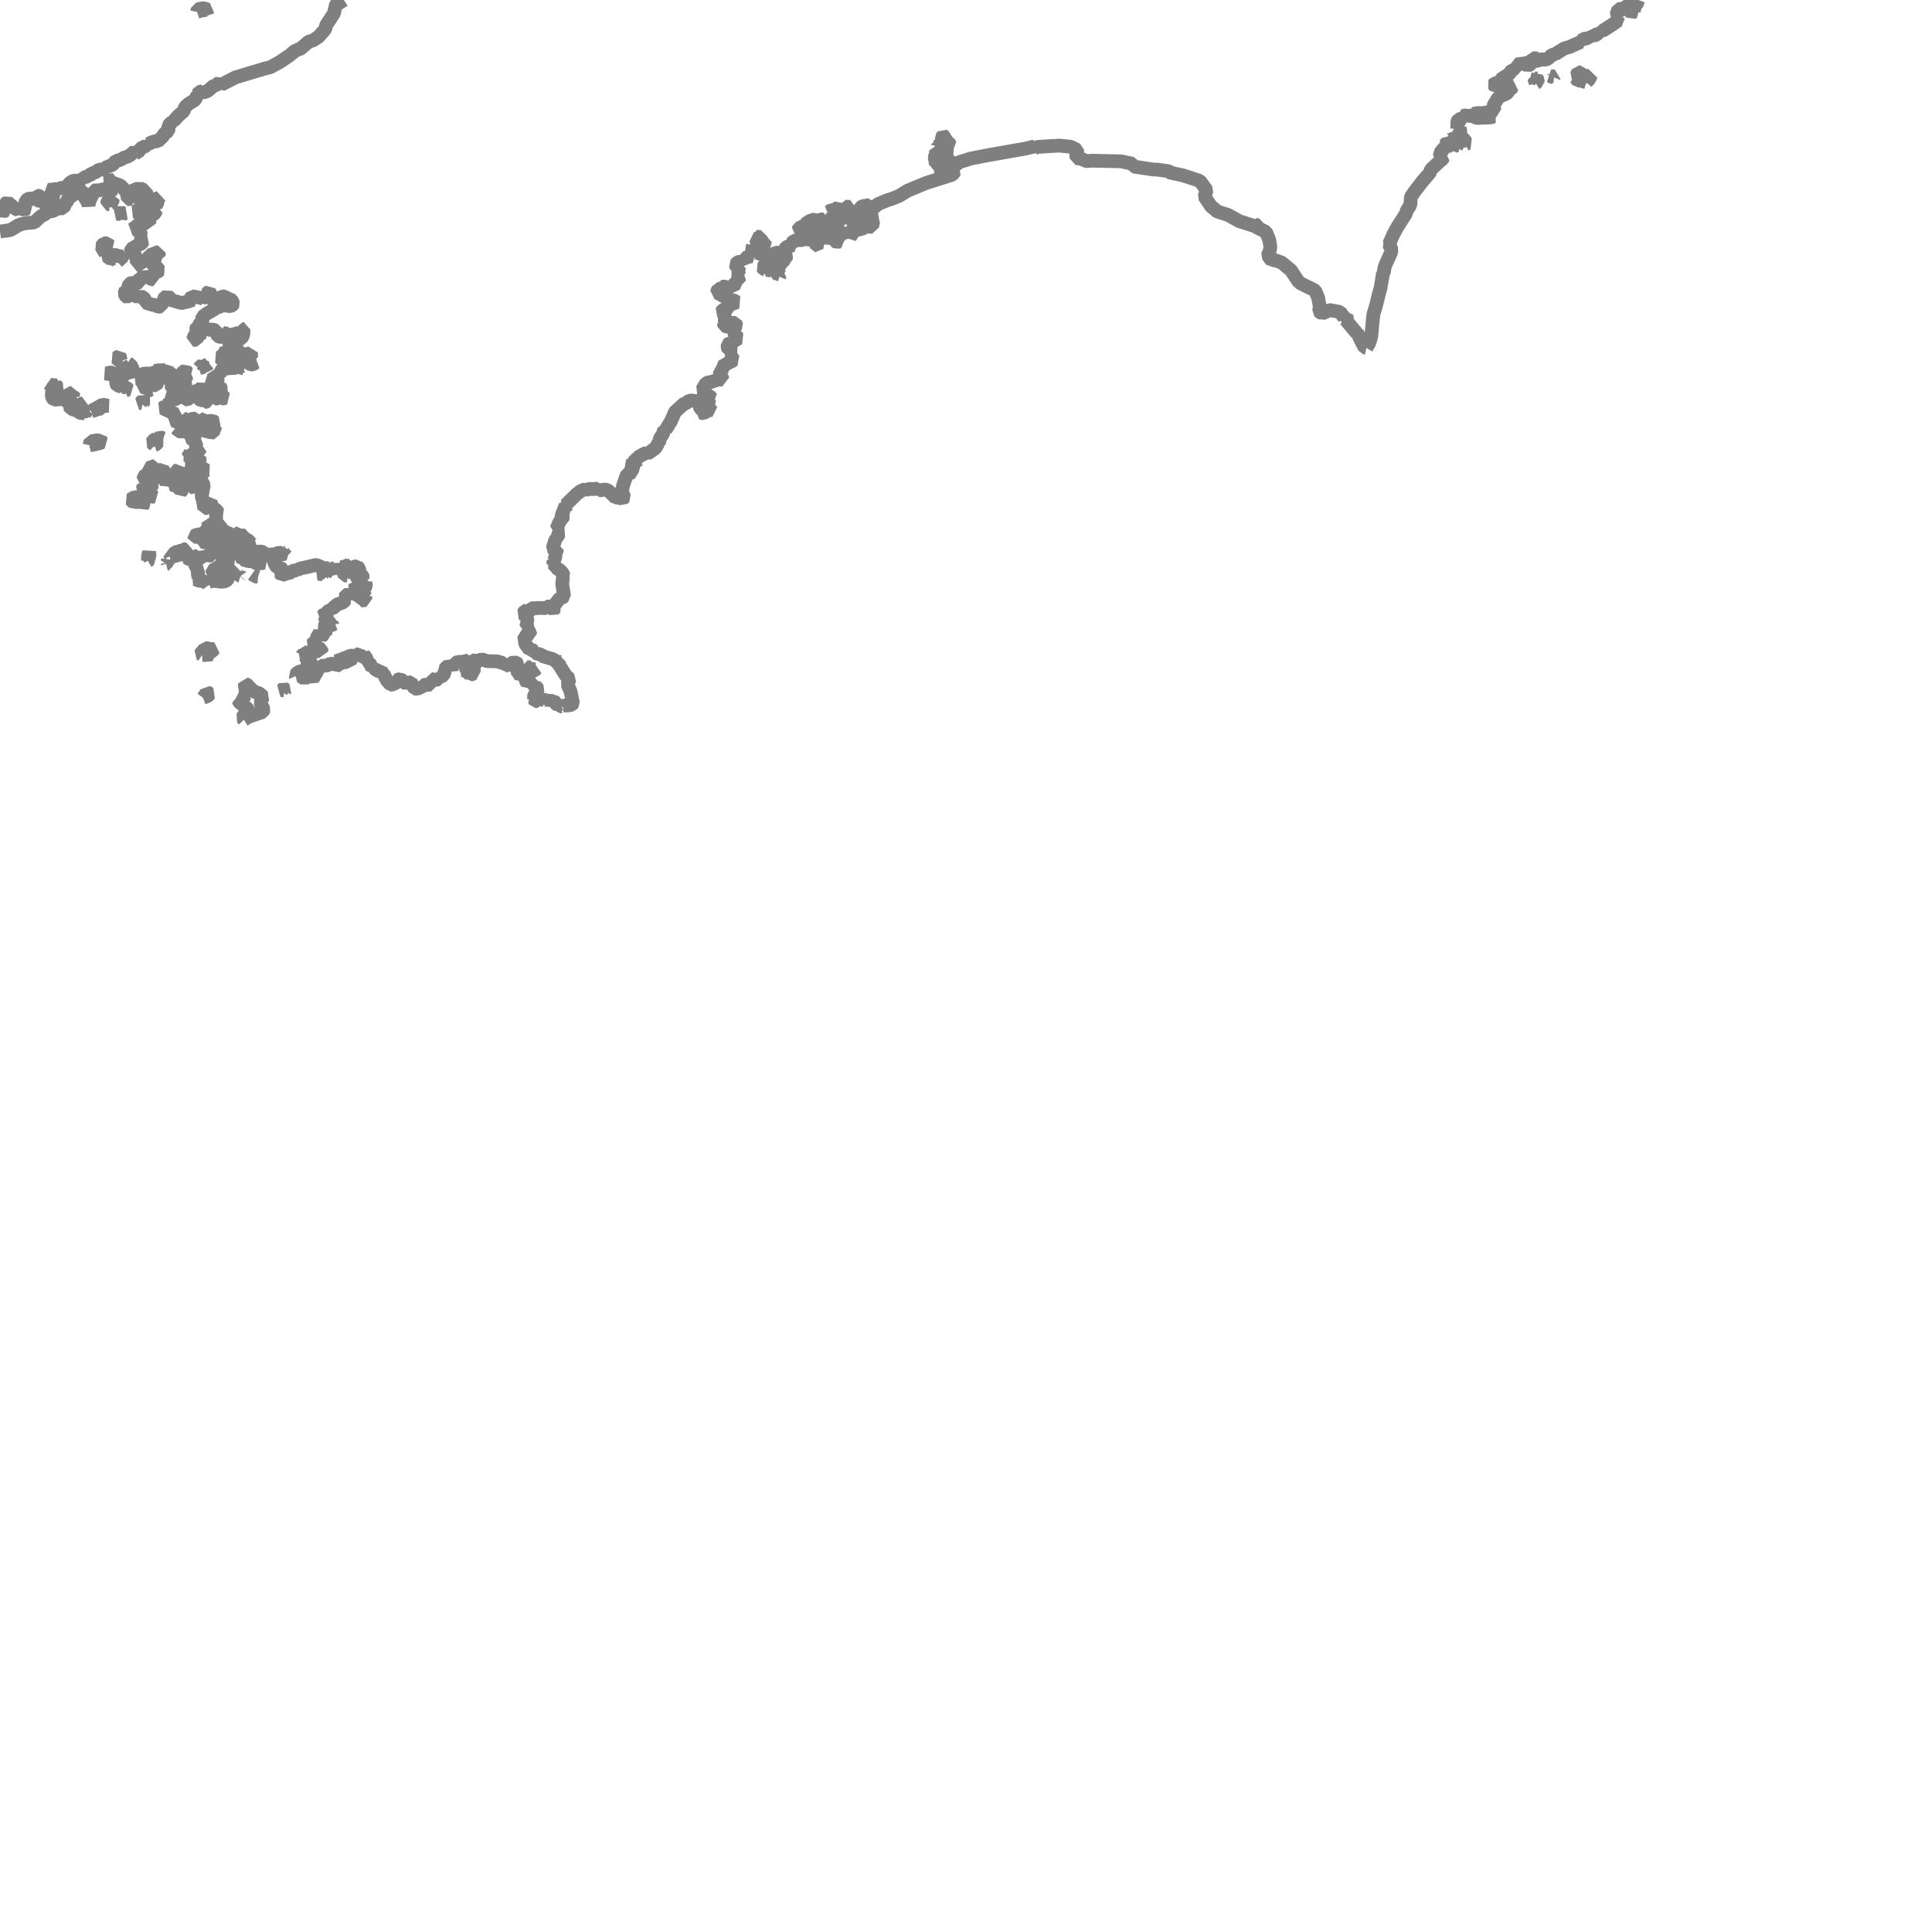 <?xml version="1.0" encoding="UTF-8"?>
<svg  xmlns="http://www.w3.org/2000/svg" xmlns:xlink="http://www.w3.org/1999/xlink" xmlns:go="http://purl.org/svgmap/profile" property="f_code,acc,exs,soc" viewBox="13218.75 -3375.0 281.25 281.25" go:dataArea="13218.75 -3375.0 281.25 281.25" >
<globalCoordinateSystem srsName="http://purl.org/crs/84" transform="matrix(100.0,0.0,0.0,-100.0,0.0,0.0)" />
<defs>
 <g id="p0" >
  <circle cx="0.0" cy="0.0" r="3" stroke="green" stroke-width="2.0" vector-effect="non-scaling-stroke" />
 </g>
</defs>
<g fill="none" fill-rule="evenodd" stroke="#000000" stroke-width="2" opacity="0.5" vector-effect="non-scaling-stroke" stroke-linejoin="bevel" >
<path content="BA010,1,1,JPN" xlink:title="BA010" d="M13248.3,-3273.42L13248.72,-3273.573L13248.97,-3273.646L13249.3,-3274L13248.82,-3274.28L13248.72,-3274.014L13248.59,-3273.807L13248.3,-3273.42"/>
<path content="BA010,1,1,JPN" xlink:title="BA010" d="M13260.201,-3274.46L13260.31,-3274.626L13260.049,-3274.807L13259.76,-3274.547L13260.201,-3274.46"/>
<path content="BA010,1,1,JPN" xlink:title="BA010" d="M13254.26,-3270.227L13254.81,-3270.567L13255.22,-3270.753L13257.01,-3271.36L13257.14,-3271.7L13256.61,-3272.813L13257.08,-3273.56L13256.48,-3274.073L13255.69,-3274.327L13255.72,-3274.8L13255.16,-3274.76L13254.77,-3275.293L13254.719,-3275.32L13254.41,-3275.46L13254.401,-3275.32L13254.43,-3274.893L13254.581,-3274.547L13254.379,-3274.127L13254.62,-3273.853L13254.17,-3273.513L13254.159,-3273.093L13253.571,-3273.067L13253.439,-3273.093L13253.59,-3272.773L13254.089,-3272.367L13254.73,-3271.92L13254.99,-3271.413L13254.649,-3271.113L13254.44,-3271.12L13253.99,-3270.507L13254.26,-3270.227"/>
<path content="BA010,1,1,JPN" xlink:title="BA010" d="M13261.79,-3276.58L13262.18,-3276.673L13262.82,-3276.753L13262.61,-3276.967L13262.801,-3277.32L13262.18,-3277.18L13261.72,-3276.74L13261.79,-3276.58"/>
<path content="BA010,1,1,JPN" xlink:title="BA010" d="M13248.16,-3279.633L13249.39,-3279.713L13249.6,-3279.733L13249.44,-3279.927L13249.409,-3280.093L13249.68,-3280.22L13249.87,-3280.507L13249.69,-3280.52L13249.68,-3280.5L13249.51,-3280.507L13248.57,-3280.674L13248.48,-3280.487L13248.329,-3280.233L13248.1,-3280.053L13247.94,-3279.78L13248.16,-3279.633"/>
<path content="BA010,1,1,JPN" xlink:title="BA010" d="M13256.32,-3291.046L13255.69,-3291.233L13255.8,-3291.08L13255.969,-3291.08L13256.32,-3291.046"/>
<path content="BA010,1,1,JPN" xlink:title="BA010" d="M13253.76,-3291.147L13253.67,-3291.28L13253.619,-3291.227L13253.68,-3291.173L13253.76,-3291.147"/>
<path content="BA010,1,1,JPN" xlink:title="BA010" d="M13269.56,-3291.007L13270.371,-3291.42L13270.281,-3291.747L13270.18,-3291.787L13269.92,-3291.693L13269.27,-3291.827L13269.029,-3291.813L13268.899,-3291.827L13268.7,-3291.827L13268.91,-3291.24L13269.36,-3291.193L13269.56,-3291.007"/>
<path content="BA010,1,1,JPN" xlink:title="BA010" d="M13265.68,-3291.427L13265.9,-3291.68L13265.62,-3291.834L13265.59,-3291.8L13265.43,-3291.573L13265.24,-3291.46L13265.35,-3291.427L13265.68,-3291.427"/>
<path content="BA010,1,1,JPN" xlink:title="BA010" d="M13266.37,-3291.706L13266.54,-3291.793L13266.389,-3291.987L13266.161,-3292.053L13266.26,-3291.987L13266.37,-3291.706"/>
<path content="BA010,1,1,JPN" xlink:title="BA010" d="M13270.46,-3291.987L13270.21,-3292.22L13270.309,-3291.987L13270.46,-3291.987"/>
<path content="BA010,1,1,JPN" xlink:title="BA010" d="M13242.931,-3292.907L13243.15,-3292.96L13243.15,-3292.993L13243.1,-3293.153L13242.931,-3292.907"/>
<path content="BA010,1,1,JPN" xlink:title="BA010" d="M13240.27,-3293.347L13240.63,-3293.56L13240.43,-3293.94L13240.489,-3294.06L13240.53,-3294.187L13240.45,-3294.6L13240.311,-3294.133L13240.27,-3293.347"/>
<path content="BA010,1,1,JPN" xlink:title="BA010" d="M13249.12,-3289.807L13249.22,-3290.32L13249.62,-3290.393L13249.68,-3290.46L13250.53,-3290.38L13250.97,-3290.307L13251.649,-3290.4L13252.069,-3290.887L13251.829,-3291.087L13252.31,-3291.347L13252.65,-3291.48L13252.67,-3291.987L13252.49,-3291.987L13251.41,-3291.86L13251.28,-3291.88L13250.97,-3291.6L13250.841,-3291.6L13249.989,-3291.453L13249.68,-3291.734L13249.68,-3291.947L13249.75,-3291.987L13250.8,-3292.633L13251.779,-3293.22L13252.299,-3293.207L13252.65,-3293.267L13252.42,-3293.36L13251.64,-3293.8L13251.491,-3294.12L13250.929,-3293.967L13250.62,-3294.133L13250.45,-3294.113L13250.47,-3294.733L13250.99,-3294.847L13251.39,-3294.987L13251.63,-3294.853L13251.849,-3294.907L13252.46,-3294.853L13252.589,-3294.494L13252.95,-3294.62L13253.12,-3294.853L13253.729,-3294.693L13253.51,-3293.953L13254.03,-3293.807L13253.99,-3293.533L13254.28,-3293.5L13255.01,-3293.293L13255.479,-3293.36L13256.07,-3292.973L13256.45,-3293.033L13256.79,-3292.94L13256.86,-3292.98L13256.461,-3293.5L13256.191,-3293.34L13256.11,-3293.593L13255.8,-3293.507L13255.69,-3293.707L13255.54,-3293.68L13255.15,-3293.927L13254.89,-3293.927L13254.81,-3294.527L13255.22,-3294.667L13255.38,-3294.42L13255.589,-3294.647L13255.76,-3294.66L13256.32,-3294.327L13256.25,-3294.66L13256.67,-3294.714L13257.17,-3294.6L13257.269,-3294.6L13257.71,-3293.82L13257.77,-3293.893L13257.941,-3294.32L13258.74,-3294.22L13259.07,-3294.5L13259.86,-3294.513L13260.15,-3294.68L13260.17,-3294.534L13260.04,-3294.547L13260.181,-3294.393L13259.76,-3294.26L13259.599,-3294.307L13259.419,-3294.147L13259.2,-3294.173L13258.639,-3293.853L13258.56,-3293.46L13258.791,-3292.853L13258.96,-3292.567L13259.02,-3292.493L13259.3,-3292.367L13259.579,-3292.387L13259.869,-3292.1L13259.83,-3291.987L13259.52,-3291.587L13259.77,-3291.26L13260.609,-3291.56L13260.811,-3291.527L13261.4,-3291.92L13261.909,-3291.967L13261.92,-3291.987L13262.18,-3292.113L13262.64,-3292.28L13263.37,-3292.433L13264.74,-3292.76L13264.96,-3292.7L13265.46,-3292.487L13265.8,-3292.253L13266,-3292.387L13266.42,-3292.213L13266.479,-3292.353L13266.69,-3292.06L13266.58,-3291.987L13266.76,-3291.927L13266.78,-3291.987L13266.85,-3291.987L13266.93,-3291.933L13267.11,-3291.873L13267.12,-3291.987L13266.95,-3292.227L13267.25,-3292.24L13267.51,-3292.293L13267.65,-3292.573L13267.931,-3292.093L13268.15,-3292.213L13268.1,-3292.307L13268.359,-3292.167L13268.34,-3291.987L13268.62,-3291.987L13269.009,-3292.107L13268.941,-3292.207L13268.86,-3292.347L13268.98,-3292.413L13268.761,-3292.534L13268.89,-3292.62L13269.029,-3292.553L13269.56,-3292.82L13269.611,-3292.64L13269.389,-3292.64L13269.45,-3292L13269.679,-3292.047L13269.89,-3291.987L13269.9,-3291.753L13270.171,-3291.92L13270.19,-3291.987L13270.18,-3292.48L13270.75,-3292.587L13271.03,-3292.18L13271.06,-3291.987L13271.06,-3291.487L13271.361,-3291.44L13271.33,-3291.373L13271.49,-3291.28L13271.541,-3291.04L13271.55,-3290.833L13271.21,-3290.727L13271.24,-3290.227L13271.049,-3289.987L13271.52,-3290L13271.919,-3290.1L13271.96,-3290.213L13272.02,-3289.707L13271.86,-3289.407L13271.68,-3289.407L13271.471,-3289.307L13271.201,-3289.314L13270.47,-3289.687L13270.399,-3289.453L13271.111,-3288.887L13271.471,-3288.76L13271.42,-3288.613L13271.19,-3288.62L13271.91,-3288.247L13272.079,-3288.047L13271.91,-3288.08L13271.95,-3287.827L13272,-3287.633L13271.291,-3287.58L13271.46,-3288.167L13271.3,-3288.2L13270.57,-3287.56L13270.81,-3288.153L13270.56,-3288.82L13270.41,-3288.8L13269.78,-3288.467L13269.54,-3288.647L13268.781,-3287.913L13269.051,-3287.74L13268.739,-3287.327L13267.841,-3287.007L13267.16,-3286.42L13267,-3286.42L13266.701,-3286.433L13266.921,-3286.206L13266.64,-3286.1L13266.409,-3285.907L13266.1,-3285.586L13265.99,-3285.633L13265.601,-3285.28L13266.04,-3285.247L13266.119,-3284.847L13266.389,-3284.833L13266.409,-3284.68L13266.74,-3284.514L13266.791,-3284.267L13267.079,-3284.393L13267.101,-3284.113L13267.281,-3284.12L13267.11,-3284L13266.96,-3283.987L13266.519,-3284.053L13266.37,-3284.04L13266.13,-3284.053L13265.88,-3283.74L13265.93,-3283.653L13266.33,-3283.3L13266.18,-3283.087L13265.97,-3283.16L13265.919,-3282.947L13265.781,-3282.533L13265.55,-3282.367L13265.28,-3282.86L13264.889,-3282.253L13264.861,-3281.86L13264.4,-3282L13264.5,-3281.18L13264.549,-3280.927L13264.25,-3280.92L13264,-3280.847L13264.79,-3280.82L13265.53,-3280.487L13265.57,-3280.093L13264.81,-3280.42L13264.819,-3280.053L13264.529,-3280.053L13264.34,-3280.047L13263.879,-3280.133L13263.67,-3279.873L13262.93,-3280.093L13262.891,-3279.827L13262.781,-3279.667L13262.61,-3279.573L13263.091,-3279.52L13263.58,-3278.88L13264.38,-3278.686L13264.09,-3278.24L13263.46,-3278.44L13263.35,-3278.313L13263.74,-3277.56L13263.89,-3276.827L13263.6,-3276.827L13263.03,-3276.707L13262.801,-3276.373L13263.071,-3276.173L13263.74,-3276.647L13263.96,-3276.5L13265.021,-3276.613L13264.889,-3276.9L13264.771,-3277.547L13265.089,-3277.794L13265.34,-3277.84L13265.46,-3278.073L13265.7,-3278.08L13266.38,-3278.12L13266.879,-3278.407L13268.359,-3278.12L13268.42,-3278.447L13269.11,-3278.76L13269.679,-3278.453L13269.73,-3278.773L13268.98,-3279.04L13268.671,-3278.84L13268.32,-3279.334L13268.35,-3279.453L13268.739,-3279.153L13269.42,-3279.367L13269.73,-3279.56L13270.65,-3279.493L13270.83,-3279.74L13271.089,-3279.833L13271.32,-3279.447L13271.66,-3279.427L13271.68,-3279.767L13272.211,-3278.973L13272.16,-3278.58L13272.56,-3278.487L13272.929,-3277.787L13273.18,-3277.9L13273.27,-3277.64L13273.92,-3277.24L13274.271,-3277.267L13274.68,-3276.727L13275.07,-3275.94L13275.639,-3275.32L13275.78,-3275.32L13276.16,-3275.487L13276.5,-3275.633L13276.489,-3276L13277.029,-3276.166L13277.969,-3275.393L13278.31,-3275.667L13278.58,-3275.673L13278.77,-3275.32L13279.089,-3274.773L13279.359,-3274.74L13279.91,-3274.847L13280.229,-3274.713L13280.4,-3275.267L13280.63,-3275.32L13280.8,-3275.32L13281.02,-3275.32L13281.27,-3275.32L13281.48,-3275.32L13281.5,-3275.893L13281.47,-3276.153L13282.1,-3276.04L13282.651,-3276.1L13282.73,-3276.56L13283,-3276.52L13283.29,-3276.667L13283.53,-3277.313L13283.45,-3277.553L13284.05,-3278.167L13284.39,-3277.974L13284.531,-3277.794L13284.779,-3278.24L13284.93,-3278.173L13285.049,-3278.527L13285.51,-3278.646L13285.84,-3278.653L13285.93,-3278.627L13286.13,-3279.027L13286.38,-3278.847L13286.389,-3278.693L13286.53,-3278.494L13286.681,-3278.727L13287.08,-3278.54L13286.96,-3278.087L13286.97,-3277.62L13286.819,-3277.5L13286.83,-3277.433L13286.729,-3277.427L13286.63,-3277.387L13286.53,-3277.08L13286.83,-3277.047L13286.88,-3276.58L13287.18,-3276.813L13287.84,-3276.96L13287.59,-3277.587L13287.92,-3278.354L13287.48,-3278.78L13287.57,-3278.733L13288.04,-3278.973L13288.319,-3278.767L13288.879,-3279.033L13289.639,-3278.76L13290.01,-3278.74L13290.311,-3278.753L13290.669,-3278.727L13291.13,-3278.72L13291.98,-3278.467L13291.96,-3277.807L13292.45,-3278.273L13292.83,-3278.2L13293.05,-3278.26L13293.269,-3277.953L13293.26,-3278.467L13293.57,-3278.653L13293.939,-3278.467L13294.28,-3278.293L13294.2,-3278.087L13294.49,-3277.92L13294.701,-3277.974L13294.479,-3277.787L13294.02,-3277.9L13294.02,-3277.76L13293.961,-3277.367L13294.31,-3276.94L13294.54,-3276.494L13295.281,-3277.06L13295.579,-3277.56L13295.57,-3277.867L13296.03,-3277.88L13295.97,-3277.813L13295.85,-3277.7L13296.55,-3277.533L13296.91,-3277.727L13296.5,-3277.36L13295.799,-3277.22L13295.489,-3276.72L13295.25,-3276.42L13295.25,-3275.913L13295.45,-3275.66L13295.63,-3275.747L13296.3,-3275.747L13296.23,-3275.32L13296.091,-3275.04L13296.39,-3275.027L13296.71,-3275.16L13297.06,-3274.68L13296.91,-3274.3L13296.51,-3273.72L13296.48,-3273.64L13296.51,-3273.287L13296.429,-3273.227L13296.53,-3273.107L13296.631,-3272.913L13296.88,-3272.934L13296.98,-3273.08L13297.26,-3273.227L13297.43,-3273.127L13297.52,-3273.16L13297.859,-3273.12L13297.89,-3273.04L13297.951,-3273.107L13298.261,-3273.133L13298.37,-3273.027L13298.379,-3273.107L13298.61,-3273.327L13298.88,-3272.973L13298.95,-3272.913L13299.31,-3273.053L13299.68,-3272.587L13300.02,-3272.273L13300.07,-3272.333L13300.18,-3272.3L13300.259,-3272.173L13300.591,-3272.166"/>
<path content="BA010,1,1,JPN" xlink:title="BA010" d="M13243.601,-3293.987L13243.95,-3294.027L13244.37,-3294.08L13244.879,-3294.307L13245.281,-3294.253L13245.74,-3294.54L13245.709,-3295.02L13245.351,-3295.087L13245.239,-3294.907L13244.78,-3294.714L13244.569,-3294.747L13243.89,-3294.3L13243.739,-3294.293L13243.51,-3294.293L13243.601,-3293.987"/>
<path content="BA010,1,1,JPN" xlink:title="BA010" d="M13231.79,-3310.173L13232.581,-3310.313L13233.231,-3310.48L13233.639,-3310.627L13233.46,-3310.853L13233.33,-3310.833L13233.05,-3310.873L13232.739,-3310.9L13232.26,-3310.72L13232.14,-3310.773L13231.92,-3310.773L13231.79,-3310.173"/>
<path content="BA010,1,1,JPN" xlink:title="BA010" d="M13241.24,-3310.207L13241.28,-3310.22L13241.51,-3310.347L13241.73,-3310.653L13241.499,-3310.833L13241.51,-3311.146L13241.13,-3310.94L13240.82,-3310.553L13241.24,-3310.207"/>
<path content="BA010,1,1,JPN" xlink:title="BA010" d="M13242.54,-3311.18L13242.02,-3311.353L13241.791,-3311.187L13242.12,-3311.22L13242.54,-3311.18"/>
<path content="BA010,1,1,JPN" xlink:title="BA010" d="M13300.591,-3272.166L13300.83,-3272.32L13301.06,-3272.3L13301.26,-3272.294L13301.981,-3272.38L13302.17,-3272.633L13301.8,-3274.367L13301.379,-3275.32L13301.601,-3275.98L13301.671,-3276.166L13301.14,-3276.62L13300.101,-3278.273L13300.11,-3278.727L13299.96,-3278.72L13299.8,-3278.833L13299.68,-3278.646L13299.58,-3278.686L13299.55,-3278.773L13299.35,-3279L13297.81,-3279.46L13297.45,-3279.713L13296.581,-3279.94L13296.44,-3279.913L13296.35,-3280.24L13296.44,-3280.213L13296.139,-3280.46L13295.821,-3280.46L13295.219,-3281.273L13295.059,-3282.44L13295.45,-3282.567L13295.911,-3282.733L13295.911,-3282.953L13295.821,-3283.047L13295.731,-3283.053L13295.67,-3283.4L13295.309,-3283.52L13295.46,-3283.653L13295.599,-3284.027L13295.329,-3284.353L13295.23,-3284.52L13295.48,-3284.647L13295.61,-3284.973L13295.371,-3285.267L13294.859,-3285.647L13295.171,-3286.04L13295.52,-3286.16L13295.399,-3286.453L13295.65,-3286.153L13295.7,-3285.813L13296.04,-3286.44L13297.391,-3286.5L13298.29,-3286.474L13298.351,-3286.693L13298.7,-3286.72L13299.31,-3286.233L13299.6,-3286.553L13299.35,-3286.847L13299.68,-3287.167L13299.84,-3287.413L13300.29,-3287.96L13300.54,-3287.953L13300.87,-3288.193L13300.65,-3289.613L13300.591,-3289.993L13300.71,-3291.046L13300.821,-3291.173L13300.624,-3291.611L13300.259,-3291.986L13300.101,-3292.08L13299.68,-3292.36L13299.53,-3292.394L13299.519,-3292.473L13299.55,-3292.547L13299.68,-3292.567L13299.78,-3292.587L13299.68,-3292.667L13299.51,-3292.767L13299.55,-3292.853L13299.68,-3292.9L13300.011,-3293.013L13299.68,-3293.12L13299.331,-3293.043L13299.262,-3293.48L13299.429,-3293.433L13299.68,-3294.227L13299.941,-3294.373L13299.811,-3294.62L13299.68,-3294.667L13299.21,-3295.167L13299.56,-3296.327L13299.68,-3296.48L13299.941,-3296.547L13299.89,-3297.073L13300.22,-3297.434L13300.42,-3297.58L13300,-3297.82L13299.879,-3298.006L13299.77,-3298.013L13300.11,-3298.86L13300.45,-3299.413L13300.641,-3299.527L13300.71,-3299.72L13300.69,-3299.8L13300.49,-3299.66L13300.56,-3300.16L13300.661,-3300.32L13301.08,-3301.427L13301.15,-3301.3L13301.16,-3301.213L13301.27,-3301.366L13301.111,-3301.506L13302.701,-3303.067L13303.29,-3303.527L13303.96,-3303.787L13304.071,-3303.7L13304.629,-3303.82L13305.26,-3303.807L13305.76,-3303.893L13305.861,-3303.693L13305.901,-3303.587L13306.78,-3303.74L13307.24,-3303.627L13307.941,-3302.98L13308.35,-3302.56L13308.9,-3302.58L13309.37,-3302.334L13309.63,-3302.613L13309.441,-3303.087L13309.28,-3303.546L13309.489,-3304.44L13310.02,-3305.947L13310.809,-3306.253L13310.78,-3306.52L13310.75,-3306.813L13310.429,-3307.247L13310.93,-3307.566L13310.71,-3307.627L13310.95,-3307.753L13311.27,-3307.4L13311.32,-3307.627L13311.44,-3307.433L13311.459,-3307.44L13311.15,-3307.94L13311.909,-3308.633L13311.999,-3308.653L13312.18,-3308.76L13312.871,-3309.1L13313.01,-3308.987L13313.26,-3309.113L13313.82,-3309.52L13314.101,-3309.713L13314.23,-3309.873L13314.591,-3310.506L13314.71,-3310.553L13314.799,-3311.146L13315.3,-3311.9L13315.421,-3312.5L13315.68,-3312.493"/>
<path content="BA010,1,1,JPN" xlink:title="BA010" d="M13232.021,-3315.107L13232.82,-3315.373L13233.009,-3315.313L13233.62,-3315.833L13234.47,-3315.94L13233.71,-3316.1L13232.159,-3315.247L13232.159,-3315.227L13232.021,-3315.107"/>
<path content="BA010,1,1,JPN" xlink:title="BA010" d="M13231.12,-3314.813L13231.439,-3315.233L13231.151,-3315.087L13231.059,-3315.066L13230.47,-3315.3L13230.6,-3315.847L13231.02,-3316.373L13230.679,-3316.233L13230.16,-3315.887L13229.91,-3316.027L13229.629,-3316.053L13229.46,-3315.807L13229.179,-3315.953L13228.861,-3316.18L13228.68,-3315.947L13229.37,-3315.38L13229.961,-3315.28L13230.341,-3314.9L13231.12,-3314.813"/>
<path content="BA010,1,1,JPN" xlink:title="BA010" d="M13239.529,-3316.273L13239.72,-3316.627L13239.7,-3316.66L13239.571,-3316.78L13239.21,-3316.347L13239.529,-3316.273"/>
<path content="BA010,1,1,JPN" xlink:title="BA010" d="M13239.771,-3318.04L13240.19,-3318.06L13240.64,-3318.293L13240.331,-3318.273L13239.99,-3318.3L13239.771,-3318.04"/>
<path content="BA010,1,1,JPN" xlink:title="BA010" d="M13228.909,-3316.28L13228.96,-3316.673L13229.179,-3316.887L13229.24,-3316.986L13229.311,-3317.213L13229.57,-3317.12L13229.34,-3317.427L13229.469,-3317.94L13228.88,-3317.633L13228.4,-3317.333L13228.09,-3317.653L13227.65,-3317.113L13227.02,-3317.754L13226.77,-3317.273L13226.5,-3317.413L13226.559,-3318.347L13226.27,-3318.44L13226.09,-3318.347L13226.34,-3318.14L13226.28,-3317.3L13226.45,-3316.986L13226.601,-3316.807L13228,-3316.933L13228.731,-3316.373L13228.909,-3316.28"/>
<path content="BA010,1,1,JPN" xlink:title="BA010" d="M13236.909,-3318.1L13237.18,-3318.227L13237.41,-3318.3L13237.18,-3318.587L13236.6,-3318.687L13236.8,-3318.374L13236.909,-3318.1"/>
<path content="BA010,1,1,JPN" xlink:title="BA010" d="M13227.091,-3318.567L13227.15,-3318.667L13227.119,-3318.7L13226.95,-3318.794L13227.091,-3318.567"/>
<path content="BA010,1,1,JPN" xlink:title="BA010" d="M13226.86,-3318.827L13226.891,-3318.907L13226.68,-3318.94L13226.46,-3318.907L13225.97,-3319.033L13226.06,-3318.907L13226.86,-3318.827"/>
<path content="BA010,1,1,JPN" xlink:title="BA010" d="M13240.12,-3318.48L13240.36,-3318.76L13240.871,-3318.927L13241.479,-3318.934L13241.569,-3319.093L13241.75,-3319.573L13241.631,-3319.693L13241.451,-3319.693L13241.319,-3319.74L13240.871,-3319.593L13240.63,-3319.587L13240.781,-3320.04L13240.601,-3320.06L13240.26,-3320.013L13240.36,-3320.207L13240.36,-3320.507L13240.46,-3320.62L13240.05,-3320.627L13239.751,-3320.593L13239.571,-3320.573L13239.38,-3320.58L13239.239,-3320.3L13239.21,-3320.087L13238.85,-3319.853L13239.18,-3319.727L13239.63,-3319.627L13239.71,-3319.273L13239.481,-3318.68L13240.12,-3318.48"/>
<path content="BA010,1,1,JPN" xlink:title="BA010" d="M13254.32,-3321.34L13253.9,-3321.46L13253.76,-3321.593L13253.59,-3321.427L13253.56,-3321.66L13253.349,-3321.547L13253.23,-3321.68L13253.101,-3321.5L13252.969,-3321.44L13252.4,-3321.42L13252.249,-3321.42L13251.68,-3321.34L13251.46,-3321.534L13251.35,-3321.28L13251.12,-3321.314L13250.749,-3320.613L13250.481,-3320.567L13250.32,-3320.66L13250.29,-3320.253L13249.91,-3320.353L13249.879,-3320.213L13250.22,-3320.187L13250.459,-3319.887L13250.41,-3319.593L13250.23,-3319.54L13250.07,-3319.354L13249.98,-3319.38L13249.68,-3319.613L13249.4,-3319.6L13249.11,-3319.58L13248.93,-3319.587L13249.499,-3319.227L13249.68,-3319.16L13250.059,-3319.087L13250.76,-3319.407L13250.591,-3319.093L13250.42,-3319.093L13250.43,-3318.773L13250.79,-3318.847L13250.909,-3318.44L13250.85,-3318.267L13250.99,-3317.587L13251.46,-3317.067L13251.25,-3316.986L13251.131,-3316.986L13250.92,-3317.2L13250.72,-3317.233L13250.501,-3316.986L13250.301,-3316.986L13250.13,-3316.986L13250.05,-3316.986L13250.059,-3317.273L13250.32,-3317.607L13250.25,-3317.793L13250.259,-3318.027L13250.059,-3318.027L13249.84,-3318.027L13249.89,-3318.327L13249.68,-3318.307L13249.229,-3318.374L13249.55,-3317.847L13249.519,-3317.647L13249.58,-3317.24L13249.541,-3317.133L13249.249,-3316.986L13249.21,-3316.834L13249.11,-3316.986L13248.93,-3317.093L13248.97,-3316.986L13248.93,-3316.593L13248.711,-3316.5L13248.469,-3316.453L13248.469,-3316.673L13248.5,-3316.753L13247.99,-3316.72L13247.639,-3316.986L13248.379,-3317.593L13247.8,-3317.58L13248.29,-3318.04L13248.399,-3318.273L13248.1,-3318.567L13247.78,-3318.287L13247.659,-3318.42L13247.29,-3317.94L13247.121,-3318.013L13247.009,-3317.613L13246.77,-3317.947L13246.451,-3317.76L13246.4,-3318.213L13245.99,-3318.2L13245.709,-3318.687L13245.801,-3318.8L13245.689,-3319.047L13245.94,-3319.18L13245.641,-3319.187L13245.419,-3319.287L13245.5,-3319.373L13245.54,-3319.5L13245.869,-3319.627L13245.66,-3319.78L13245.841,-3319.96L13245.869,-3320.12L13245.731,-3320.213L13245.371,-3320.18L13245.63,-3320.593L13246.04,-3320.747L13245.77,-3321.073L13245.43,-3320.88L13245.14,-3320.5L13244.87,-3320.18L13244.749,-3320.193L13244.611,-3320.047L13244.31,-3320.173L13244.31,-3320.467L13243.939,-3320.387L13243.79,-3320.567L13243.61,-3320.567L13243.46,-3320.707L13243.23,-3320.953L13242.67,-3320.853L13242.6,-3321.007L13242.439,-3320.993L13242.129,-3321.287L13242,-3321.413L13241.78,-3321.12L13241.64,-3321.133L13241.55,-3320.813L13240.86,-3320.667L13240.55,-3320.507L13241.431,-3320.433L13242.12,-3320.853L13242.61,-3320.474L13243.06,-3320.26L13243.13,-3319.973L13243.55,-3319.553L13243.79,-3319.16L13243.62,-3318.98L13243.781,-3318.627L13243.899,-3318.514L13244.659,-3319.267L13244.679,-3318.407L13245.709,-3317.807L13246.04,-3317.313L13246.41,-3317.113L13246.339,-3316.986L13245.97,-3316.887L13245.599,-3316.82L13245.55,-3316.986L13245.46,-3317.107L13245.23,-3317.2L13244.949,-3317.173L13244.85,-3317.473L13244.53,-3317.06L13244.431,-3316.986L13244.16,-3316.834L13244.031,-3316.834L13243.62,-3316.986L13243.51,-3316.986L13243.42,-3316.986L13243.1,-3316.947L13243.46,-3316.647L13243.249,-3316.1L13243.19,-3315.327L13242.78,-3315.873L13242.41,-3315.587L13244.299,-3314.713L13244.141,-3313.907L13244.07,-3313.767L13244.71,-3313.473L13245.171,-3313.213L13245.46,-3313.666L13245.25,-3314.22L13245.801,-3313.854L13245.979,-3313.733L13246.159,-3313.913L13246.44,-3313.873L13246.82,-3314.073L13247.14,-3314.046L13247.411,-3313.48L13247.771,-3313.62L13247.71,-3314.133L13248.08,-3313.913L13248.36,-3313.84L13248.61,-3313.66L13249.4,-3313.713L13249.68,-3313.78L13250,-3313.54L13249.71,-3313.053L13249.75,-3312.833L13250.13,-3313.04L13249.76,-3312.034L13249.68,-3312.02L13249.38,-3312.14L13249.01,-3312.034L13248.579,-3312.46L13248.41,-3312.4L13248.309,-3312.44L13248.16,-3311.953L13247.94,-3312.126L13247.33,-3312.06L13246.941,-3311.48L13246.91,-3311.8L13247.22,-3312.113L13246.87,-3312.44L13246.82,-3312.653L13246.52,-3312.627L13246.001,-3312.6L13245,-3312.3L13244.611,-3312.407L13244.701,-3312.22L13245.14,-3312.187L13245.59,-3312.2L13245.709,-3312.107L13245.96,-3312.24L13246.35,-3311.807L13246.651,-3311.76L13246.57,-3311.2L13246.84,-3310.94L13247.43,-3310.686L13247.26,-3310.307L13247,-3309.9L13247.611,-3309.72L13248.019,-3309.82L13247.72,-3309.42L13246.62,-3308.987L13246.201,-3309.307L13246.3,-3308.826L13246.06,-3308.653L13246.32,-3308.46L13246.66,-3308.6L13246.98,-3308.12L13246.719,-3307.873L13246.1,-3307.58L13246.39,-3307.453L13246.651,-3307.62L13246.93,-3307.46L13247.209,-3307.033L13247.321,-3307.314L13247.279,-3307.807L13247.4,-3307.947L13247.189,-3308.193L13247.79,-3308.4L13247.83,-3307.787L13248.05,-3307.613L13248.469,-3307.667L13248.01,-3307.24L13247.929,-3307.1L13248.43,-3306.72L13248.81,-3306.513L13248.2,-3306.253L13248.27,-3305.613L13248.03,-3305.633L13247.89,-3305.627L13247.81,-3306.473L13247.31,-3306.1L13247.029,-3306.073L13246.71,-3306.1L13246.48,-3306.06L13246.32,-3306.273L13245.85,-3306.04L13245.46,-3305.66L13244.78,-3305.587L13244.701,-3305.907L13244.78,-3306.234L13244.611,-3306.547L13244.33,-3306.453L13244.24,-3305.633L13243.84,-3305.58L13243.77,-3305.593L13243.191,-3305.307L13243.175,-3305.308L13243.16,-3305.318L13243.069,-3305.6L13242.52,-3305.827L13242.709,-3306.213L13242.439,-3306.713L13241.85,-3306.434L13241.75,-3306.26L13241.58,-3306.26L13241.44,-3306.353L13241.22,-3306.313L13241.361,-3306.973L13241.4,-3307.24L13240.72,-3306.967L13240.34,-3306.854L13240.54,-3306.16L13239.9,-3305.8L13239.67,-3305.62L13239.661,-3305.4L13239.96,-3305.187L13240.28,-3305.087L13240.28,-3304.393L13240.05,-3303.867L13239.619,-3304.08L13239.461,-3303.767L13239.751,-3303.494L13239.47,-3302.747L13238.89,-3302.553L13238.3,-3302.64L13237.77,-3302.267L13238.24,-3301.814L13238.699,-3302.006L13239.27,-3301.947L13239.5,-3301.307L13239.63,-3301.52L13239.591,-3302.067L13239.909,-3302.447L13240.08,-3302.767L13240.199,-3302.787L13240.469,-3302.847L13240.761,-3302.653L13241.1,-3302.727L13240.34,-3303.46L13240.601,-3303.713L13241.13,-3303.873L13240.761,-3304.113L13240.95,-3304.474L13240.68,-3304.913L13240.61,-3305.227L13240.86,-3305.587L13241.22,-3305.567L13241.46,-3305.553L13241.679,-3305.787L13242.25,-3305.466L13242.85,-3305.273L13242.911,-3304.82L13242.99,-3304.533L13243.249,-3305.127L13243.851,-3305.053L13243.939,-3304.867L13244.28,-3304.633L13244.15,-3304.3L13244.31,-3304.12L13244.479,-3304.193L13245,-3303.74L13245.129,-3303.5L13245.351,-3303.66L13245.38,-3303.953L13245.151,-3303.98L13244.98,-3303.966L13244.92,-3304.113L13244.98,-3304.833L13245.309,-3304.767L13245.61,-3304.894L13245.869,-3304.593L13246.631,-3304.947L13247.04,-3304.88L13246.849,-3304.027L13247,-3303.947L13247.25,-3304.187L13247.369,-3304.253L13247.58,-3304.76L13247.85,-3304.64L13248.129,-3304.913L13248.421,-3304.387L13248.2,-3303.193L13248.1,-3302.713L13248.27,-3302.267L13248.48,-3301.014L13248.959,-3301.067L13249.1,-3301.653L13249.449,-3301.78L13249.57,-3301.52L13249.57,-3301.153L13249.68,-3301.067L13250.191,-3300.794L13250.56,-3300.32L13250.22,-3300.073L13250.191,-3299.387L13250.04,-3299.287L13250.8,-3298.32L13251.07,-3297.994L13251.16,-3297.68L13251.401,-3297.707L13251.43,-3297.647L13251.311,-3297.666L13251.59,-3297.527L13251.81,-3297.666L13251.81,-3297.567L13252.01,-3297.373L13252.08,-3297.52L13252.4,-3297.733L13252.4,-3297.16L13252.631,-3297.18L13252.8,-3297.247L13252.991,-3297.04L13252.98,-3297.36L13253.101,-3297.347L13253.34,-3297.133L13253.7,-3296.9L13253.63,-3297.294L13253.69,-3297.353L13254.401,-3296.587L13255.09,-3296.193L13255.13,-3296.093L13255.341,-3296.02L13255.11,-3295.68L13254.99,-3295.693L13253.529,-3296.393L13253.41,-3296.4L13253.259,-3296.373L13252.991,-3296.54L13252.66,-3295.967L13252.28,-3296.173L13252.29,-3296.473L13251.559,-3296.06L13251.331,-3296.713L13251.12,-3296.7L13251.05,-3296.767L13250.749,-3296.76L13250.501,-3296.5L13250.43,-3296.273L13249.899,-3296.48L13249.68,-3296.4L13249.429,-3296.393L13249.22,-3296.54L13249.68,-3296.627L13250.04,-3296.967L13249.851,-3297.167L13250.24,-3297.28L13249.789,-3297.4L13249.68,-3297.434L13249.55,-3297.427L13249.59,-3297.62L13249.68,-3297.726L13249.96,-3297.847L13249.95,-3297.92L13250.45,-3297.947L13249.899,-3298.18L13249.68,-3298.333L13249.51,-3298.333L13249.39,-3298.286L13249.499,-3298.54L13249.68,-3298.52L13249.851,-3298.587L13249.68,-3298.747L13249.001,-3298.314L13248.579,-3298.027L13248.399,-3298.033L13248.59,-3297.513L13248.41,-3297.24L13248.23,-3297.147L13248.16,-3297.207L13248.01,-3297.193L13247.951,-3297.26L13247.729,-3297.213L13247.26,-3297.107L13247.009,-3296.98L13247.04,-3296.86L13247.819,-3296.833L13248.23,-3296.466L13248.16,-3296.12L13248.83,-3296.013L13249.68,-3295.753L13250.23,-3295.573L13249.78,-3294.793L13249.68,-3294.773L13249.33,-3294.72L13249.449,-3294.22L13249.001,-3293.98L13248.81,-3294.153L13248.68,-3294.14L13248.39,-3294.44L13248.261,-3293.873L13247.67,-3293.794L13247.611,-3294.14L13247.16,-3293.96L13246.849,-3293.94L13246.53,-3293.927L13246.48,-3294.247L13245.979,-3293.8L13246.26,-3293.593L13246.919,-3293.547L13247.11,-3292.887L13247.411,-3292.26L13247.72,-3292.093L13247.67,-3291.987L13247.53,-3291.7L13247.569,-3291.307L13247.659,-3290.913L13247.209,-3290.667L13247.749,-3290.46L13248.55,-3290.367L13249.02,-3289.947L13249.12,-3289.807"/>
<path content="BA010,1,1,JPN" xlink:title="BA010" d="M13247.71,-3321.38L13248.399,-3321.6L13248.74,-3321.5L13248.76,-3321.64L13249.001,-3321.96L13248.399,-3321.68L13248.25,-3321.933L13247.9,-3321.613L13247.71,-3321.38"/>
<path content="BA010,1,1,JPN" xlink:title="BA010" d="M13236.279,-3318.794L13236.35,-3319.033L13236.02,-3319.467L13236.09,-3319.56L13235.82,-3319.753L13236.2,-3319.887L13236.06,-3320.253L13236.31,-3320.293L13236.8,-3320.387L13237.18,-3320.693L13238.22,-3320.927L13238.03,-3321.354L13237.759,-3321.927L13237.46,-3322.053L13237.711,-3321.84L13237.36,-3321.606L13237.18,-3321.547L13236.92,-3321.293L13236.74,-3321.32L13236.45,-3321.04L13236.459,-3320.76L13236.09,-3320.673L13235.42,-3320.507L13235.091,-3320.76L13234.93,-3320.76L13234.74,-3320.773L13234.41,-3320.647L13234.16,-3320.633L13234.03,-3320.633L13234.54,-3320.567L13235.22,-3320.433L13235.46,-3320.127L13235.381,-3319.953L13235.66,-3319.973L13235.651,-3319.413L13235.71,-3319.047L13235.809,-3318.9L13236.279,-3318.794"/>
<path content="BA010,1,1,JPN" xlink:title="BA010" d="M13236.4,-3322.413L13236.31,-3322.633L13236.22,-3323.027L13236.15,-3323.18L13235.64,-3322.887L13236.011,-3322.573L13236.27,-3322.42L13236.4,-3322.413"/>
<path content="BA010,1,1,JPN" xlink:title="BA010" d="M13251.93,-3321.76L13252.37,-3322.18L13252.521,-3322.18L13252.609,-3322.24L13253.09,-3322.367L13253.39,-3322.627L13252.789,-3323.353L13252.47,-3323.787L13252.249,-3323.747L13251.64,-3324.04L13251.289,-3323.32L13250.7,-3322.967L13250.97,-3322.747L13251.199,-3322.473L13251.52,-3322.213L13251.93,-3321.76"/>
<path content="BA010,1,1,JPN" xlink:title="BA010" d="M13332.19,-3334.74L13332.31,-3335.007L13332.12,-3335.067L13331.891,-3335.213L13332.19,-3334.74"/>
<path content="BA010,1,1,JPN" xlink:title="BA010" d="M13331.05,-3335.593L13330.96,-3335.76L13330.49,-3335.793L13330.45,-3335.713L13331.05,-3335.593"/>
<path content="BA010,1,1,JPN" xlink:title="BA010" d="M13330.2,-3335.74L13330.19,-3335.88L13330.26,-3336.16L13330.37,-3336.253L13330.04,-3336.34L13329.761,-3336.053L13329.89,-3335.854L13330.2,-3335.74"/>
<path content="BA010,1,1,JPN" xlink:title="BA010" d="M13235.82,-3336.913L13236.61,-3337.613L13236.62,-3337.693L13236.02,-3337.667L13235.719,-3337.874L13235.429,-3337.867L13234.43,-3337.827L13234.38,-3337.86L13234.309,-3337.707L13234.891,-3337.273L13235.339,-3337.4L13235.69,-3337.04L13235.82,-3336.913"/>
<path content="BA010,1,1,JPN" xlink:title="BA010" d="M13234.11,-3338.073L13234.18,-3338.233L13234.05,-3338.72L13234.531,-3339.387L13234.54,-3339.393L13234.419,-3339.593L13234.23,-3339.58L13233.9,-3339.58L13233.479,-3339.107L13234.11,-3338.073"/>
<path content="BA010,1,1,JPN" xlink:title="BA010" d="M13236.54,-3343.787L13236.94,-3343.96L13236.6,-3343.987L13236.45,-3343.987L13235.96,-3344L13235.71,-3343.874L13236.36,-3343.847L13236.54,-3343.787"/>
<path content="BA010,1,1,JPN" xlink:title="BA010" d="M13234.73,-3345.26L13235.139,-3345.54L13235.13,-3345.907L13234.65,-3345.787L13234.52,-3345.834L13234.419,-3345.74L13234.351,-3345.293L13234.73,-3345.26"/>
<path content="BA010,1,1,JPN" xlink:title="BA010" d="M13238.65,-3352.773L13238.361,-3353.007L13238.001,-3352.68L13237.711,-3352.427L13237.18,-3352.127L13236.97,-3352.14L13236.4,-3351.8L13235.96,-3351.627L13235.651,-3351.62L13235.15,-3351.013L13234.11,-3350.613L13233.99,-3350.32L13233.73,-3350.3L13233.73,-3350.32L13233.209,-3350.32L13232.77,-3350.013L13232.51,-3349.82L13232.1,-3349.847L13231.729,-3349.307L13231.61,-3349.327L13230.991,-3349.194L13230.71,-3349.247L13230.659,-3349.053L13230.64,-3348.7L13230.36,-3348.646L13229.469,-3348.72L13228.88,-3348.354L13228.67,-3348.013L13228.371,-3347.84L13228.101,-3348.107L13227.67,-3347.287L13227.35,-3347.513L13227.091,-3347.72L13226.621,-3347.28L13226.27,-3347.393L13225.79,-3347.353L13226.5,-3346.647L13226.44,-3345.873L13226.21,-3345.52L13226.09,-3345.293L13225.94,-3344.987L13225.819,-3344.973L13225.27,-3345.24L13225.13,-3345.647L13224.86,-3345.653L13224.73,-3345.627L13224.68,-3345.667L13224.631,-3345.607L13224.26,-3345.894L13224.68,-3346.193L13224.68,-3346.087L13224.68,-3345.98L13224.87,-3346.04L13224.68,-3346.42L13224.069,-3346.533L13223.959,-3346.287L13223.77,-3345.94L13223.1,-3346.173L13222.72,-3345.947L13222.501,-3345.807L13222.38,-3345.013L13222.58,-3344.627L13222.33,-3344.453L13221.629,-3344.687L13221.44,-3344.4L13220.85,-3344.7L13219.84,-3345.56L13219.431,-3345.3L13219.51,-3344.793L13219.67,-3344.367L13219.26,-3344.233L13218.75,-3344.514M13218.75,-3341.294L13220.25,-3341.507L13221.071,-3341.987L13221.33,-3342.167L13221.88,-3342.38L13222.65,-3342.534L13223.75,-3342.62L13224.361,-3343.207L13224.68,-3343.5L13225.391,-3343.867L13225.549,-3344.12L13226.5,-3344.3L13227.071,-3344.64L13227.98,-3344.693L13228.2,-3345.22L13228.36,-3345.514L13228.419,-3345.587L13228.619,-3345.813L13228.7,-3346.347L13229.32,-3346.433L13229.54,-3346.867L13229.9,-3347.447L13230.58,-3347.313L13230.859,-3346.667L13231.079,-3346.253L13231.47,-3345.66L13231.641,-3345.147L13231.78,-3345.78L13232.249,-3346.727L13232.3,-3347.26L13233.18,-3347.313L13233.42,-3347.294L13233.78,-3347.493L13234.92,-3347.247L13235.31,-3347.487L13234.88,-3348.08L13234.489,-3348.367L13234.129,-3348.46L13234.86,-3348.74L13235.3,-3348.8L13235.159,-3348.393L13236.279,-3347.994L13237.109,-3347.147L13237.129,-3346.967L13237.18,-3346.874L13237.289,-3346.593L13237.36,-3346.027L13237.83,-3345.993L13237.79,-3346.48L13237.94,-3346.793L13237.91,-3346.933L13238.451,-3347.513L13238.811,-3347.487L13239.059,-3347.654L13239.41,-3347.427L13239.63,-3347.654L13239.56,-3347.32L13240.05,-3347.34L13239.951,-3346.54L13239.751,-3346.52L13239.369,-3346.74L13239.23,-3346.733L13239.07,-3346.88L13238.65,-3345.96L13239.74,-3345.793L13240.34,-3345.927L13240.77,-3345.78L13241.93,-3346.24L13241.71,-3345.807L13241.37,-3345.88L13241.69,-3345.593L13241.611,-3345.334L13241.56,-3345.267L13241.411,-3345.26L13241.17,-3345.153L13241.02,-3345.16L13240.86,-3344.993L13240.691,-3344.647L13240.55,-3344.667L13240.41,-3344.56L13240.19,-3344.733L13239.96,-3344.494L13239.799,-3344.574L13239.54,-3344.34L13239.31,-3344.453L13239.11,-3344.467L13238.98,-3344.394L13238.86,-3344.413L13238.229,-3344.193L13238.94,-3344.113L13239.13,-3344.107L13239.69,-3344.073L13240.24,-3344.253L13240.8,-3344.367L13240.95,-3344.32L13241.49,-3344.387L13241.33,-3344.007L13240.48,-3343.293L13240.44,-3342.973L13240.511,-3342.367L13239.88,-3342.667L13239.799,-3342.973L13239.661,-3342.98L13238.77,-3342.2L13238.55,-3341.987L13237.95,-3341.607L13238.71,-3341.7L13238.95,-3341.507L13239.059,-3341.36L13239.239,-3341.353L13239.18,-3340.614L13238.921,-3340.413L13239.281,-3340.107L13239.56,-3339.88L13239.41,-3339.587L13238.699,-3339.247L13237.84,-3338.733L13237.801,-3338.46L13238.319,-3338.1L13238.42,-3337.647L13238.68,-3337.413L13238.69,-3337.213L13238.82,-3337.18L13238.71,-3336.607L13238.319,-3336.173L13239.87,-3337.093L13240.36,-3337.14L13240.39,-3337.333L13240.199,-3337.32L13240.379,-3337.567L13240.95,-3338.053L13241.071,-3338.434L13241.47,-3338.207L13241.879,-3338.253L13241.859,-3337.807L13241.499,-3337.874L13241,-3336.514L13240.61,-3335.96L13241.53,-3336.167L13241.93,-3335.647L13241.659,-3335.373L13240.82,-3335.273L13241.04,-3334.34L13240.82,-3334.333L13240.421,-3334.627L13239.931,-3334.693L13239.439,-3334.514L13239.32,-3334.713L13239.149,-3334.72L13239.09,-3334.32L13239.04,-3333.88L13238.541,-3333.767L13238.48,-3334.32L13238.2,-3333.787L13237.889,-3333.807L13237.559,-3333.653L13237.34,-3332.933L13237.18,-3332.807L13237.06,-3332.827L13236.88,-3332.24L13237.109,-3331.807L13237.18,-3331.78L13237.83,-3332.1L13238.49,-3331.94L13238.85,-3331.707L13239.23,-3331.94L13239.88,-3331.473L13239.951,-3330.933L13240.939,-3330.633L13241.299,-3330.62L13241.73,-3330.333L13242.23,-3330.4L13242.31,-3330.874L13242.54,-3331.147L13242.49,-3331.427L13243.12,-3331.98L13243.37,-3331.707L13243.98,-3331.093L13244.22,-3331.16L13245.18,-3330.88L13246.35,-3331.16L13246.631,-3331.294L13246.89,-3331.373L13246.451,-3331.52L13246.69,-3331.88L13247.971,-3331.633L13248.351,-3331.507L13248.019,-3331.9L13248.79,-3331.667L13249.001,-3331.6L13248.83,-3331.92L13248.669,-3332.153L13248.869,-3332.267L13248.86,-3332.34L13249.21,-3332.547L13249.46,-3332.1L13249.541,-3331.867L13249.68,-3331.227L13249.77,-3331.173L13250.13,-3331.34L13250.349,-3331.486L13250.569,-3331.74L13250.681,-3331.56L13251.15,-3331.873L13251.28,-3331.854L13251.81,-3331.627L13251.95,-3331.493L13252.26,-3331.493L13252.539,-3331.187L13252.721,-3330.76L13252.58,-3330.547L13252.249,-3330.427L13252.08,-3330.454L13251.9,-3330.447L13251.68,-3330.567L13251.1,-3330.48L13250.639,-3330.534L13250.44,-3330.22L13250.259,-3329.96L13250.05,-3330.1L13249.831,-3329.833L13249.68,-3329.813L13248.86,-3329.347L13248.351,-3328.973L13248.21,-3328.893L13248.18,-3328.52L13248.21,-3328.033L13248,-3328.013L13247.929,-3328.06L13247.611,-3327.447L13247.411,-3327.467L13247.29,-3326.987L13247.45,-3326.667L13247.02,-3326.053L13246.829,-3325.52L13247.38,-3325.54L13247.549,-3326.16L13247.729,-3326.287L13248.309,-3326.567L13248.149,-3326.753L13247.909,-3326.613L13247.85,-3326.747L13247.6,-3326.847L13247.58,-3327.027L13247.71,-3327.22L13247.72,-3327.32L13247.971,-3327.127L13248.109,-3327.44L13248.669,-3327.287L13248.92,-3326.92L13249.21,-3327.006L13249.68,-3327.027L13250.191,-3326.88L13250.34,-3326.313L13250.45,-3326.08L13250.909,-3325.913L13251.48,-3326.073L13251.25,-3326.52L13251.8,-3326.453L13251.869,-3326.12L13252.49,-3326.287L13253.439,-3326.5L13253.79,-3326.807L13253.68,-3327.22L13253.999,-3327.073L13254.21,-3327.06L13254.17,-3326.32L13253.9,-3325.72L13252.76,-3325.347L13252.609,-3325.32L13252.139,-3325.14L13251.99,-3324.814L13252.319,-3324.486L13253.14,-3324.46L13253.32,-3323.987L13253.191,-3323.993L13253.74,-3323.673L13253.889,-3323.506L13254.291,-3323.493L13254.57,-3323.28L13254.98,-3323.493L13254.99,-3323.527L13255.29,-3323.66L13255.31,-3322.98L13255.07,-3323.007L13255.04,-3322.673L13255.411,-3322.633L13255.8,-3322.553L13255.4,-3322.547L13255.2,-3322.64L13255.08,-3322.486L13255.54,-3322.18L13255.949,-3322.213L13255.569,-3321.947L13255.27,-3321.94L13254.77,-3322.233L13254.64,-3322.247L13254.55,-3322.167L13254.069,-3322.666L13253.81,-3322.553L13253.951,-3322.133L13254.01,-3321.84L13254.23,-3321.54L13254.32,-3321.34"/>
<path content="BA010,1,1,JPN" xlink:title="BA010" d="M13431.21,-3353.713L13431.25,-3353.873L13430.83,-3353.927L13430.971,-3353.787L13431.21,-3353.713"/>
<path content="BA010,1,1,JPN" xlink:title="BA010" d="M13429.68,-3353.74L13429.86,-3353.747L13429.98,-3353.907L13429.68,-3353.993L13429.68,-3353.74"/>
<path content="BA010,1,1,JPN" xlink:title="BA010" d="M13432.071,-3353.973L13432.35,-3354.12L13432.17,-3354.28L13432.03,-3354.514L13431.7,-3354.887L13431.61,-3354.72L13431.72,-3354.487L13431.59,-3354.373L13431.67,-3354.18L13432.071,-3353.973"/>
<path content="BA010,1,1,JPN" xlink:title="BA010" d="M13315.68,-3312.493L13315.781,-3312.62L13316.26,-3313.44L13316.35,-3313.513L13317,-3315.02L13318.3,-3316.2L13318.71,-3316.36L13319.141,-3316.713L13320.48,-3316.573L13320.77,-3316.227L13320.63,-3316.087L13320.52,-3315.88L13320.981,-3315.206L13320.779,-3314.907L13320.889,-3314.88L13321.181,-3314.84L13321.581,-3315.12L13321.899,-3315.233L13322.24,-3315.313L13322.16,-3315.493L13322,-3315.486L13321.87,-3316L13321.39,-3316.473L13321.87,-3316.213L13321.991,-3316.927L13322.38,-3316.986L13322.101,-3317.28L13321.761,-3317.513L13321.61,-3317.507L13321.4,-3317.987L13321.249,-3317.98L13320.97,-3318.28L13321.57,-3319.26L13322.4,-3319.433L13323.351,-3319.773L13323.99,-3319.693L13323.84,-3320.06L13323.41,-3320.36L13323.93,-3321.307L13323.84,-3321.627L13324.499,-3321.993L13324.68,-3322.127L13325.24,-3322.393L13325.58,-3322.607L13325.279,-3322.994L13324.89,-3323.273L13325.41,-3323.693L13325.551,-3323.767L13325.099,-3324.087L13324.77,-3324.193L13324.68,-3324.406L13324.68,-3324.5L13324.68,-3324.72L13324.68,-3324.82L13324.989,-3325.053L13325.52,-3325.02L13325.551,-3325.32L13326.28,-3325.76L13325.74,-3326.253L13325.67,-3326.513L13325.49,-3327.006L13325.94,-3327.64L13325.83,-3327.993L13325.349,-3327.993L13324.89,-3327.893L13325.169,-3327.807L13325.059,-3327.7L13324.921,-3327.82L13324.809,-3327.453L13324.68,-3327.427L13324.19,-3327.58L13324.12,-3327.973L13324.231,-3328L13324.319,-3328.98L13324.46,-3329.3L13324.19,-3329.28L13323.79,-3329.587L13323.97,-3329.88L13324.451,-3330.086L13324.68,-3330L13325.04,-3330.02L13324.831,-3330.547L13325.45,-3330.8L13326.03,-3331.014L13325.481,-3331.32L13325.31,-3331.307L13324.75,-3331.52L13324.68,-3331.507L13324.19,-3331.88L13324.071,-3331.854L13323.581,-3332.2L13323.09,-3332.353L13323.311,-3332.953L13323.781,-3332.993L13323.81,-3333.273L13324.271,-3333.273L13324.68,-3333.113L13324.87,-3332.813L13324.98,-3333.394L13325.53,-3333.26L13325.729,-3333.653L13325.819,-3334.067L13326.331,-3334.033L13326.3,-3334.32L13325.97,-3334.74L13326.18,-3334.953L13326.36,-3335.02L13326.221,-3335.42L13326.331,-3336.093L13325.99,-3336.08L13325.83,-3336.507L13326.041,-3336.733L13326.1,-3336.8L13326.52,-3336.953L13326.71,-3336.813L13326.829,-3337.18L13327.26,-3337.053L13327.19,-3337.173L13327.42,-3337.513L13328.081,-3337.686L13327.87,-3337.927L13327.811,-3338.447L13327.73,-3338.513L13327.91,-3338.587L13327.94,-3338.4L13328.709,-3338.666L13329.39,-3338.833L13329.39,-3338.88L13329.511,-3339.293L13329.131,-3339.8L13328.979,-3339.713L13328.751,-3340.233L13329.01,-3340.3L13328.861,-3340.533L13329.45,-3340.513L13329.491,-3340.107L13330.139,-3339.313L13330.389,-3339.053L13329.97,-3338.934L13329.86,-3338.693L13329.75,-3338.713L13328.911,-3338.2L13329.421,-3338.06L13329.9,-3337.787L13329.961,-3337.44L13330.341,-3337.573L13330.2,-3337.853L13330.82,-3337.987L13330.96,-3337.62L13331.3,-3337.674L13331.531,-3337.927L13331.34,-3337.96L13331.7,-3338.24L13332.06,-3338.193L13332.381,-3337.753L13332.069,-3337.507L13332.201,-3337.207L13332.21,-3336.867L13332.08,-3336.86L13331.891,-3336.927L13332.269,-3336.627L13332.23,-3336.447L13331.86,-3336.307L13331.261,-3336.687L13331.129,-3336.566L13331.351,-3336.28L13331.67,-3335.84L13331.149,-3335.64L13331.81,-3335.5L13331.99,-3336L13332.291,-3336.173L13332.7,-3336.38L13333.04,-3336.26L13332.66,-3336.78L13332.88,-3337.153L13333.17,-3337.24L13333.16,-3337.68L13332.95,-3338.727L13333.36,-3339.107L13334.2,-3339.293L13333.96,-3339.587L13334.261,-3339.853L13334.64,-3340.02L13335.429,-3340.047L13335.98,-3340.206L13336.661,-3340.107L13337.18,-3340.153L13337.61,-3339.293L13337.711,-3339.267L13337.801,-3339.414L13337.559,-3339.98L13337.94,-3340.347L13338.429,-3340.294L13338.991,-3340.573L13339.459,-3340.12L13339.83,-3340.4L13340.16,-3340.373L13340.37,-3339.86L13340.579,-3339.733L13340.871,-3339.84L13340.77,-3340.053L13340.8,-3340.5L13341.161,-3340.64L13341.161,-3341.067L13341.62,-3341.046L13341.82,-3340.833L13341.98,-3340.7L13342.081,-3341.253L13342.59,-3341.18L13342.731,-3340.767L13342.86,-3340.847L13342.911,-3341.52L13343.31,-3341.473L13343.79,-3341.367L13343.98,-3341.22L13344.24,-3341.927L13344.319,-3341.987L13344.69,-3342.06L13345.371,-3341.987L13345.72,-3341.987L13345.799,-3342.733L13346.159,-3343.087L13345.7,-3343.293L13345.329,-3343.127L13344.969,-3343.374L13344.83,-3343.353L13344.37,-3343.907L13344.211,-3343.913L13344.02,-3343.594L13344.319,-3343.533L13343.89,-3343.327L13343.71,-3343.32L13343.491,-3343.327L13343.449,-3343.2L13343.381,-3342.807L13343.291,-3342.84L13343.159,-3342.667L13342.751,-3343.033L13342.3,-3342.954L13342.171,-3343.367L13342.04,-3343.347L13341.971,-3343.707L13341.589,-3343.893L13341.209,-3343.36L13341.051,-3343.374L13341.06,-3342.92L13340.691,-3342.66L13341,-3342.413L13340.66,-3342.413L13340.41,-3342.727L13340.21,-3342.147L13340.199,-3341.987L13340.26,-3341.447L13340.12,-3341.447L13339.909,-3341.927L13339.889,-3341.987L13339.619,-3342.46L13339.5,-3342.373L13339.351,-3342.38L13339.329,-3342.08L13339.18,-3342.1L13339.239,-3341.987L13339.23,-3341.693L13339.059,-3341.807L13338.8,-3341.987L13338.75,-3342.147L13338.35,-3342.027L13338.38,-3341.987L13338.4,-3341.907L13338.411,-3341.12L13338.08,-3341.393L13337.99,-3341.5L13337.891,-3341.34L13337.849,-3341.6L13337.86,-3341.834L13337.691,-3341.834L13337.72,-3341.987L13337.66,-3342.18L13337.241,-3342.173L13337.18,-3342.5L13336.94,-3342.26L13336.81,-3342.06L13336.79,-3341.987L13336.951,-3341.587L13336.83,-3341.307L13336.89,-3340.98L13336.571,-3340.707L13336.4,-3340.813L13335.91,-3340.78L13335.87,-3340.927L13336.44,-3341.207L13336.4,-3341.287L13336.281,-3341.26L13336.29,-3341.487L13336.33,-3341.56L13336,-3341.54L13335.86,-3341.58L13335.37,-3341.5L13335.201,-3341.48L13334.981,-3341.573L13335.04,-3341.76L13335.46,-3341.987L13336.009,-3342.147L13336.32,-3342.8L13336.7,-3342.8L13336.92,-3343.033L13337.18,-3343L13337.669,-3342.894L13338.74,-3343.133L13338.69,-3342.9L13338.73,-3342.713L13339.059,-3342.707L13339.18,-3342.78L13339.42,-3342.807L13339.52,-3342.86L13339.661,-3342.94L13339.72,-3343.127L13340.03,-3343.253L13340.131,-3343.3L13340.54,-3343.233L13340.64,-3343.913L13340.469,-3343.913L13340.16,-3343.934L13340.03,-3343.787L13339.9,-3344.233L13339.771,-3344.233L13339.51,-3344.213L13339.81,-3344.487L13340.221,-3344.4L13340.5,-3344.333L13340.39,-3344.64L13340.59,-3344.7L13341.11,-3344.313L13341.47,-3344.38L13341.58,-3344.354L13341.76,-3344.494L13341.82,-3344.914L13342.47,-3344.887L13342.3,-3344.227L13342.45,-3343.94L13343.17,-3343.693L13343.66,-3343.874L13344.02,-3344.8L13344.391,-3345.02L13344.659,-3345.027L13344.67,-3345.153L13345.081,-3345.093L13345.21,-3344.933L13345.55,-3344.82L13345.731,-3344.58L13346.561,-3345.287L13347.861,-3345.827L13348.81,-3346.14L13349.68,-3346.507L13350.9,-3347.253L13353.571,-3348.36L13357.39,-3349.567L13357.59,-3349.833L13357.741,-3350.087L13357.719,-3350.1L13356.65,-3349.793L13356.21,-3349.633L13355.93,-3349.933L13355.85,-3349.833L13355.67,-3350.027L13355.74,-3350.067L13355.63,-3350.32L13355.659,-3350.4L13355.91,-3350.833L13355.38,-3350.934L13354.88,-3351.56L13354.59,-3351.787L13354.81,-3352.033L13354.61,-3352.3L13355.28,-3352.76L13356.059,-3353.02L13355.949,-3353.593L13355.141,-3353.707L13355.321,-3353.813L13355.33,-3353.98L13356.01,-3353.907L13355.83,-3354.993L13356.039,-3355.253L13356.309,-3355.093L13356.399,-3354.22L13356.56,-3354.374L13356.88,-3354.253L13357.08,-3353.88L13356.819,-3353.78L13356.96,-3353.633L13357.111,-3353.627L13356.59,-3353.447L13356.49,-3351.447L13356.63,-3351.5L13356.87,-3351.607L13356.9,-3351.58L13356.9,-3351.667L13357.08,-3351.667L13357.201,-3351.453L13356.88,-3351.2L13356.41,-3351.173L13356.641,-3350.874L13356.41,-3350.593L13356.2,-3350.32L13356.441,-3350.08L13357.01,-3350.213L13357.05,-3350.32L13358.45,-3351.413L13360.091,-3351.92L13362.18,-3352.334L13368.13,-3353.387L13368.99,-3353.593L13369.38,-3353.72L13369.301,-3353.38L13369.72,-3353.607L13372.031,-3353.76L13372.35,-3353.76L13372.9,-3353.807L13374.409,-3353.66L13374.68,-3353.607L13375.56,-3353.167L13375.569,-3352.9L13375.51,-3352.827L13375.41,-3352.827L13375.459,-3351.987L13376.21,-3351.86L13376.469,-3351.747L13376.86,-3351.553L13376.95,-3351.553L13377.699,-3351.607L13381.96,-3351.513L13383.6,-3351.166L13383.78,-3350.747L13385.539,-3350.487L13386.69,-3350.32L13387.18,-3350.313L13388.78,-3350.087L13389.18,-3349.94L13388.789,-3349.94L13390.97,-3349.467L13393.43,-3348.66L13394.409,-3347.307L13394.09,-3346.394L13395.09,-3344.9L13395.55,-3344.6L13395.641,-3344.48L13395.92,-3344.22L13397.481,-3343.727L13398.45,-3343.2L13399.24,-3342.76L13399.68,-3342.64L13401.07,-3342.187L13401.5,-3342.113L13401.471,-3342.287L13401.891,-3342.2L13401.91,-3341.987L13401.869,-3341.987L13401.579,-3342.12L13401.531,-3341.987L13403.059,-3341.22L13403.529,-3340.04L13403.68,-3339.107L13403.6,-3338.493L13403.329,-3337.86L13403.32,-3337.833L13403.87,-3337.047L13404.28,-3337.153L13405.341,-3336.767L13406.7,-3335.633L13407.739,-3334.053L13408.17,-3333.68L13408.29,-3333.653L13410.21,-3332.7L13410.651,-3331.607L13410.89,-3330.273L13410.761,-3329.673L13410.86,-3329.587L13411.211,-3329.353L13411.391,-3329.44L13411.81,-3329.607L13412.18,-3329.887L13413.831,-3329.58L13414.45,-3328.72L13414.43,-3328.66L13414.92,-3328.607L13414.909,-3328.587L13414.65,-3328.613L13415.291,-3328.26L13415.181,-3328.167L13414.54,-3328.56L13414.371,-3328.48L13414.619,-3328.467L13416.27,-3326.487L13416.29,-3326.347L13416.321,-3326.627L13416.631,-3325.92L13416.67,-3325.86L13416.921,-3325.32L13417.41,-3324.4L13417.66,-3324.347"/>
<path content="BA010,1,1,JPN" xlink:title="BA010" d="M13442.31,-3362.9L13442.6,-3363.08L13442.6,-3363.327L13442.43,-3363.713L13442.351,-3363.64L13442.39,-3363.567L13442.07,-3363.64L13442.31,-3362.9"/>
<path content="BA010,1,1,JPN" xlink:title="BA010" d="M13444.93,-3363.74L13444.96,-3363.813L13444.99,-3363.887L13444.859,-3363.9L13444.661,-3363.9L13444.46,-3363.92L13444.64,-3363.813L13444.93,-3363.74"/>
<path content="BA010,1,1,JPN" xlink:title="BA010" d="M13449.68,-3363.014L13450.14,-3363.533L13450.369,-3364.073L13449.941,-3363.88L13449.68,-3363.82L13449.06,-3364.187L13448.959,-3364.14L13448.7,-3364.46L13448.469,-3364.494L13448.351,-3364.24L13448.3,-3364.113L13448.66,-3363.713L13448.66,-3363.514L13448.08,-3363.66L13448.441,-3363.273L13448.77,-3363.287L13449.68,-3363.014"/>
<path content="BA010,1,1,JPN" xlink:title="BA010" d="M13247.44,-3373.26L13248.019,-3373.453L13248.801,-3373.56L13248.959,-3373.487L13249.02,-3373.607L13248.329,-3373.813L13247.52,-3373.653L13247.44,-3373.26"/>
<path content="BA010,1,1,JPN" xlink:title="BA010" d="M13417.66,-3324.347L13418.06,-3325.006L13418.17,-3325.32L13418.37,-3326.007L13418.629,-3328.773L13418.7,-3329.3L13419.09,-3330.613L13419.45,-3332.087L13419.791,-3333.333L13419.73,-3333.394L13419.83,-3333.653L13420.061,-3335.154L13420.23,-3335.347L13420.261,-3335.914L13420.47,-3336.527L13420.79,-3337.22L13421.291,-3338.353L13421.24,-3339.007L13420.841,-3339.473L13420.911,-3339.54L13420.96,-3339.44L13421.55,-3340.813L13422.191,-3341.987L13423.469,-3343.98L13423.469,-3344.207L13424.071,-3345.193L13424.13,-3346.314L13424.68,-3347.12L13425.81,-3348.587L13426.72,-3349.633L13426.84,-3349.693L13427.06,-3350.32L13428.47,-3351.64L13428.751,-3351.82L13428.821,-3351.994L13428.31,-3352.18L13428.56,-3353.08L13429.089,-3353.367L13429.04,-3353.533L13429.26,-3353.8L13429.08,-3353.914L13429.37,-3354.22L13429.55,-3354.167L13429.781,-3354.067L13430.251,-3354.187L13430.01,-3354.474L13429.93,-3354.693L13429.75,-3354.767L13430.051,-3354.76L13430.209,-3354.9L13430.2,-3354.573L13430.45,-3354.653L13430.521,-3354.853L13430.749,-3355L13430.8,-3354.64L13431.399,-3354.573L13431.41,-3354.867L13431.48,-3355.067L13431.66,-3355.413L13431.911,-3355.567L13431.72,-3355.64L13431.43,-3355.767L13431.23,-3355.66L13431.171,-3356.147L13431.09,-3356.094L13430.951,-3356.107L13430.64,-3356.207L13430.89,-3356.28L13430.89,-3357.273L13431.081,-3357.634L13431.3,-3357.68L13431.911,-3357.767L13431.66,-3358.1L13432.19,-3358.233L13432.42,-3358.1L13432.899,-3358.194L13433.73,-3357.827L13435.71,-3357.907L13436.22,-3358.053L13435.02,-3358.34L13434.351,-3358.347L13433.31,-3358.14L13433.2,-3358.44L13433.971,-3358.547L13434.37,-3358.52L13435.31,-3358.653L13436.33,-3358.887L13436.26,-3359.18L13436.031,-3359.187L13436.04,-3359.407L13436.171,-3359.293L13436.121,-3359.58L13436.79,-3360.667L13437.18,-3361.006L13437.83,-3361.267L13438.26,-3361.5L13438.42,-3361.92L13438.67,-3361.94L13438.879,-3362.327L13437.9,-3362.487L13437.351,-3362.427L13437.18,-3362.407L13436.53,-3362.454L13436.4,-3362.42L13436.18,-3362.7L13436.32,-3362.867L13436.62,-3362.913L13436.69,-3363.093L13436.931,-3363.067L13436.89,-3363.367L13437.18,-3363.407L13437.41,-3363.227L13437.7,-3363.36L13437.441,-3363.567L13438.03,-3363.973L13438.499,-3364.233L13438.6,-3364.467L13438.87,-3364.787L13439.031,-3364.8L13438.901,-3365.033L13438.95,-3365.033L13439.6,-3365.027L13439.551,-3365.607L13439.841,-3365.667L13439.99,-3365.613L13440.3,-3365.987L13440.82,-3365.626L13441.119,-3365.407L13441.701,-3365.747L13441.69,-3366.06L13441.84,-3366.56L13442.58,-3366.466L13442.45,-3366.133L13442.65,-3366.1L13443.021,-3366.393L13443.8,-3366.3L13444.209,-3366.56L13444.64,-3366.987L13444.84,-3367.033L13445.09,-3367.12L13445.2,-3367.1L13445.46,-3367.327L13446.5,-3367.967L13447.191,-3368.147L13448.2,-3368.593L13448.84,-3368.867L13448.66,-3369.087L13449.091,-3369.147L13449.17,-3369.32L13449.68,-3369.38L13449.899,-3369.527L13450.23,-3369.42L13450.47,-3369.927L13450.79,-3369.827L13451.16,-3369.933L13451.43,-3370.24L13451.66,-3370.153L13451.73,-3370.553L13452.02,-3370.514L13452.389,-3370.72L13453.09,-3371.18L13453.619,-3371.527L13454.269,-3371.98L13454.201,-3372.24L13454.26,-3372.44L13454.41,-3372.48L13454.05,-3372.807L13454.33,-3373.66L13454.741,-3373.72L13454.89,-3373.58L13455.1,-3373.567L13455.341,-3374.173L13455.63,-3374.153L13455.701,-3374.5L13455.791,-3374.447L13455.81,-3374.3L13455.6,-3373.86L13455.659,-3373.646L13455.659,-3373.433L13455.96,-3373.38L13456.18,-3373.393L13456.441,-3373.187L13456.65,-3373.273L13456.58,-3373.373L13456.67,-3373.774L13456.77,-3373.974L13456.69,-3374.167L13457.01,-3374.353L13457.249,-3375"/>
<path content="BA010,1,1,JPN" xlink:title="BA010" d="M13268.808,-3375L13267.999,-3374.474L13267.9,-3374.567L13267.68,-3374.407L13267.351,-3373.034L13266.22,-3371.307L13266.1,-3370.76L13265.14,-3369.66L13264.36,-3369.147L13263.67,-3368.92L13262.5,-3367.907L13262.18,-3367.807L13261.62,-3367.547L13260.98,-3366.987L13259.41,-3365.927L13258.09,-3365.213L13257.23,-3365L13253.059,-3363.747L13250.999,-3362.693L13250.72,-3363.014L13250.031,-3362.48L13249.95,-3362.54L13249.68,-3362.373L13248.99,-3361.76L13248.3,-3361.514L13248.21,-3361.56L13248.19,-3361.72L13247.74,-3361.62L13247.639,-3361.433L13247.72,-3361.153L13247.45,-3361.107L13247.16,-3360.473L13246.179,-3359.86L13245.66,-3359.374L13245.5,-3358.82L13245.29,-3358.653L13244.679,-3358.12L13244.119,-3357.487L13244.031,-3357.22L13243.77,-3357.233L13243.249,-3356.707L13243.289,-3356.287L13243.249,-3355.887L13242.7,-3355.587L13242.459,-3355.147L13241.721,-3354.433L13241.589,-3354.433L13241.319,-3354.427L13240.82,-3354.287L13240.379,-3354.033L13240.15,-3354.193L13240.08,-3353.847L13239.681,-3353.607L13239.5,-3353.593L13239.011,-3353.087L13238.82,-3352.8L13238.65,-3352.773"/>
</g>
</svg>
